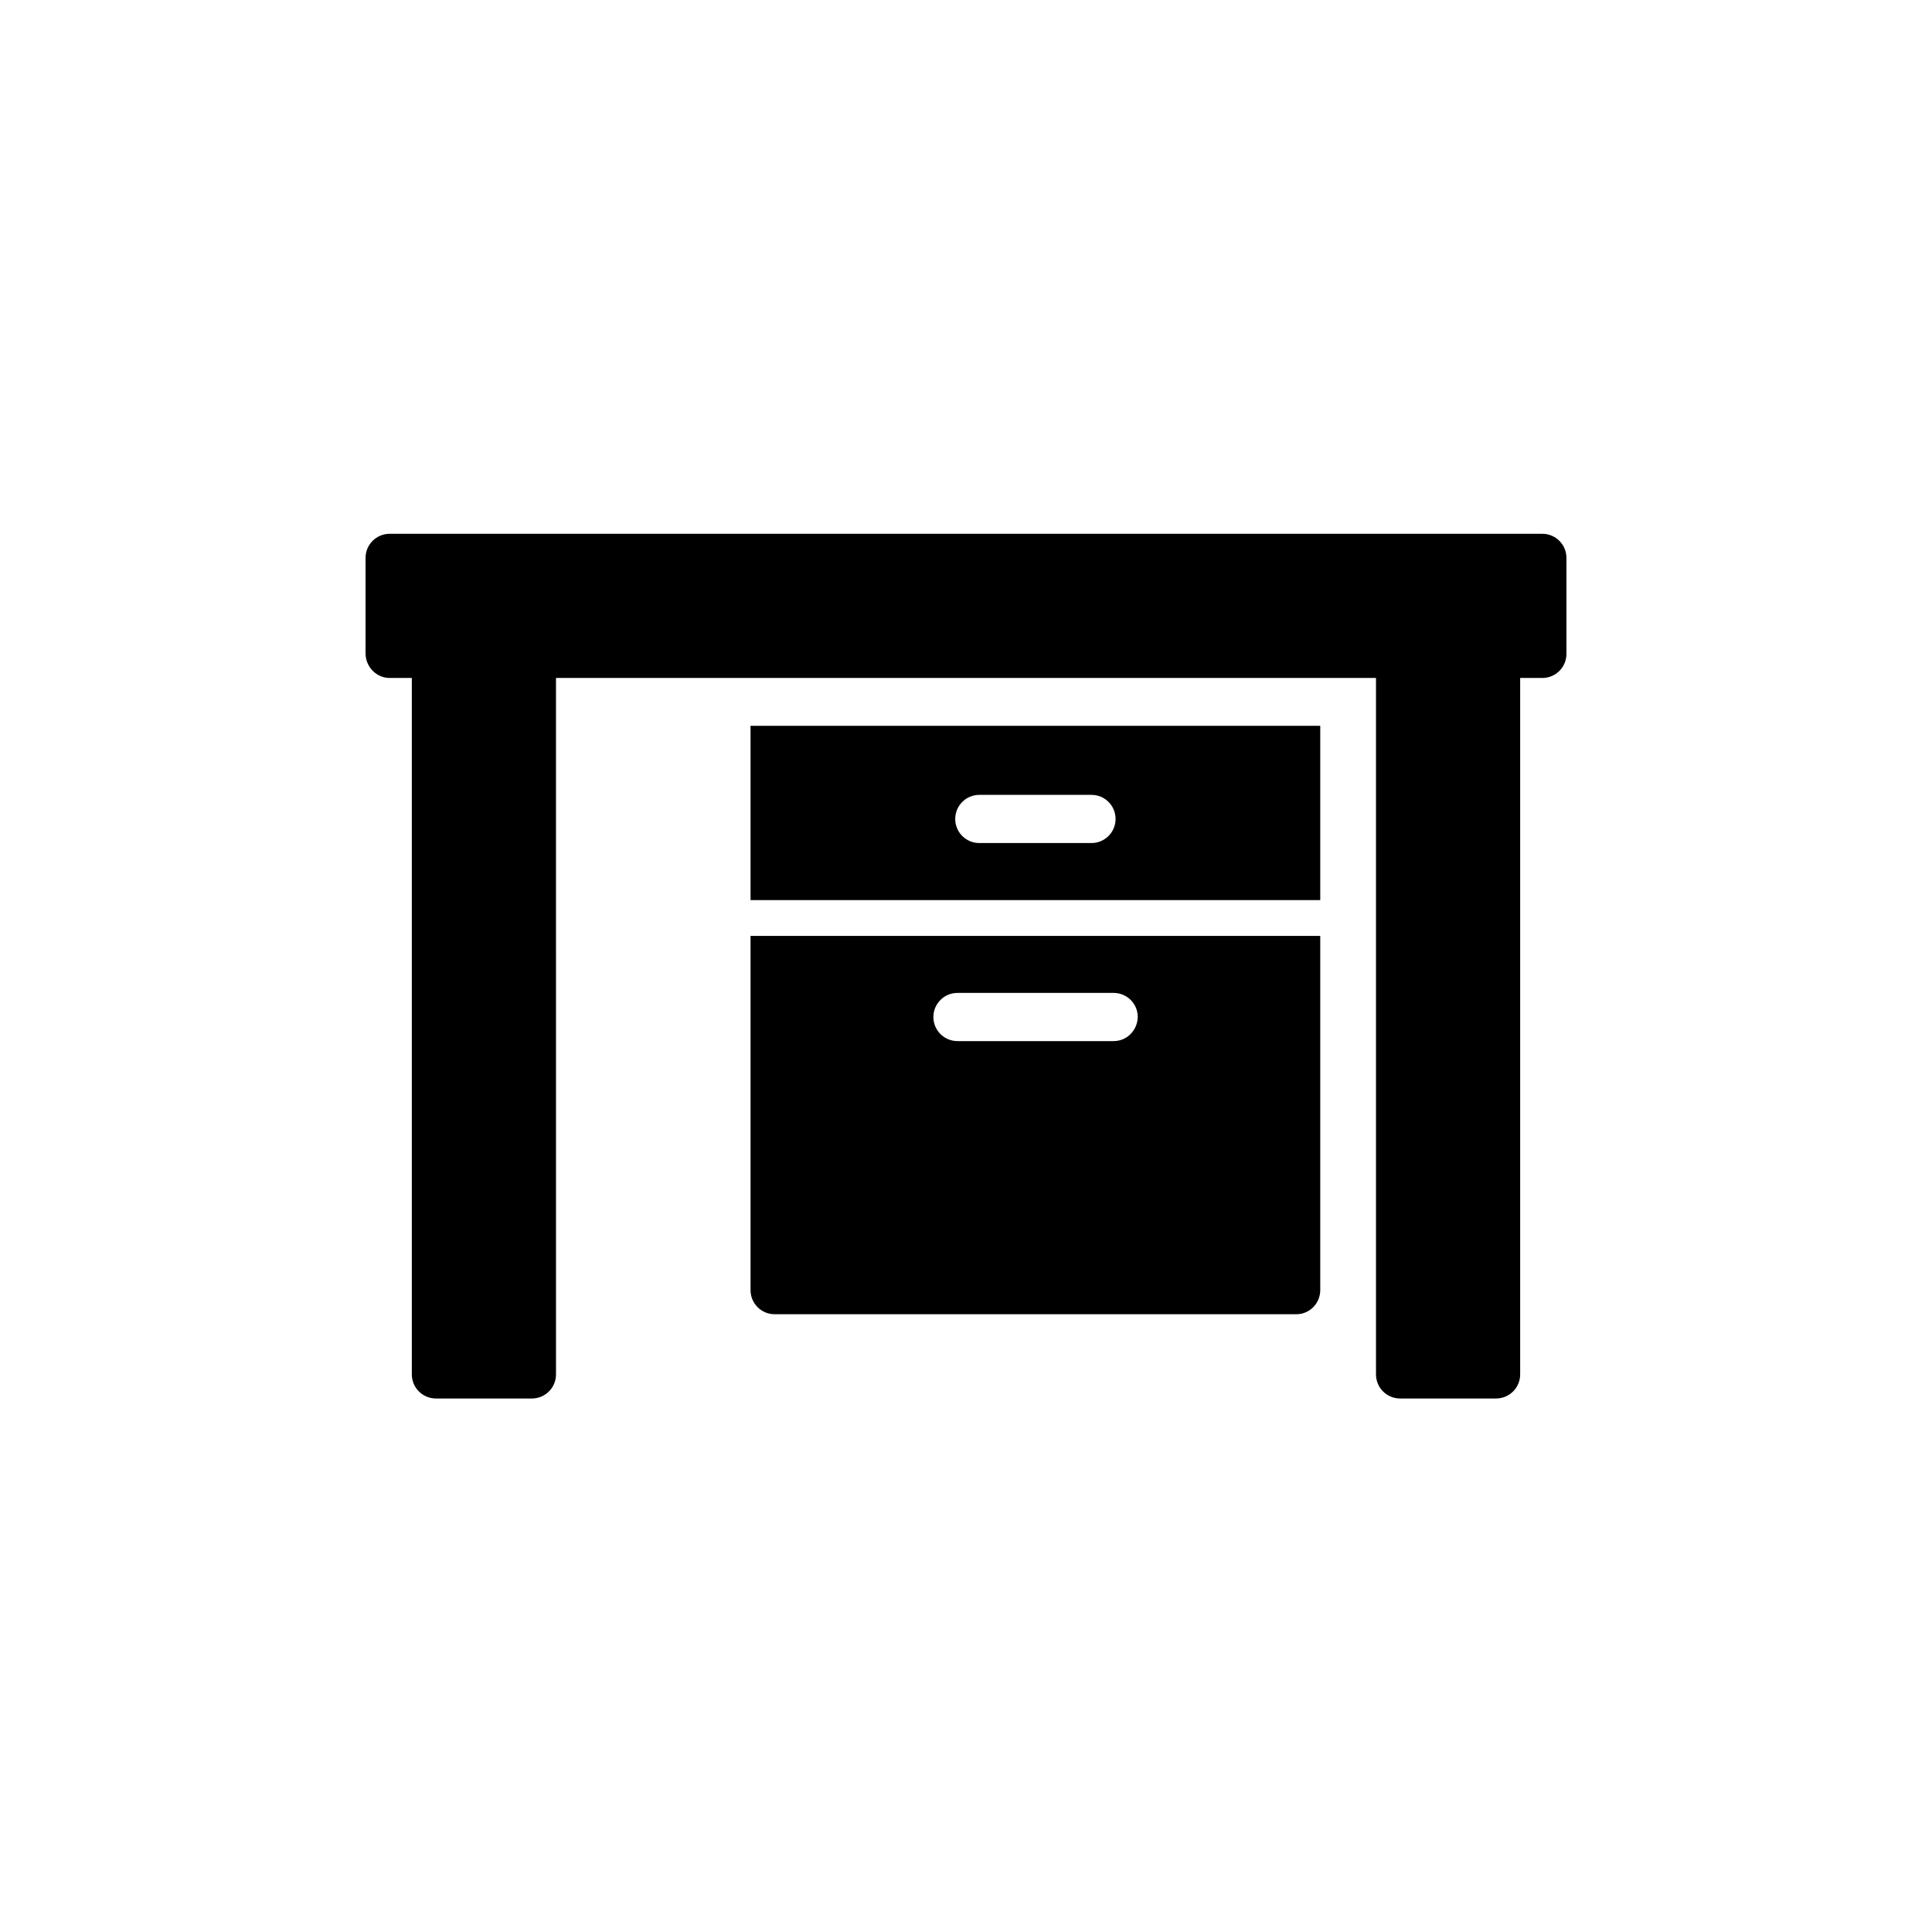 <?xml version="1.0" encoding="UTF-8"?>
<!-- Uploaded to: ICON Repo, www.svgrepo.com, Generator: ICON Repo Mixer Tools -->
<svg fill="#000000" width="800px" height="800px" version="1.1" viewBox="144 144 512 512" xmlns="http://www.w3.org/2000/svg">
 <g>
  <path d="m247.26 323.67h5.879v184.56c0 3.527 2.856 6.383 6.383 6.383h25.441c3.527 0 6.383-2.856 6.383-6.383l-0.004-184.56h217.31v184.56c0 3.527 2.856 6.383 6.383 6.383h25.441c3.527 0 6.383-2.856 6.383-6.383v-184.56h5.879c3.527 0 6.383-2.856 6.383-6.383v-25.441c0-3.527-2.856-6.383-6.383-6.383h-305.48c-3.527 0-6.383 2.856-6.383 6.383v25.441c0.082 3.527 2.938 6.383 6.383 6.383z"/>
  <path d="m493.88 336.35h-150.98v46.184h150.98zm-60.625 31.066h-29.727c-3.527 0-6.383-2.856-6.383-6.383s2.856-6.383 6.383-6.383h29.727c3.527 0 6.383 2.856 6.383 6.383s-2.856 6.383-6.383 6.383z"/>
  <path d="m493.88 485.9v-93.875h-150.98v93.875c0 3.527 2.856 6.383 6.383 6.383h138.3c3.441 0 6.297-2.856 6.297-6.383zm-54.746-66h-41.395c-3.527 0-6.383-2.856-6.383-6.383s2.856-6.383 6.383-6.383h41.395c3.527 0 6.383 2.856 6.383 6.383-0.086 3.527-2.856 6.383-6.383 6.383z"/>
 </g>
</svg>